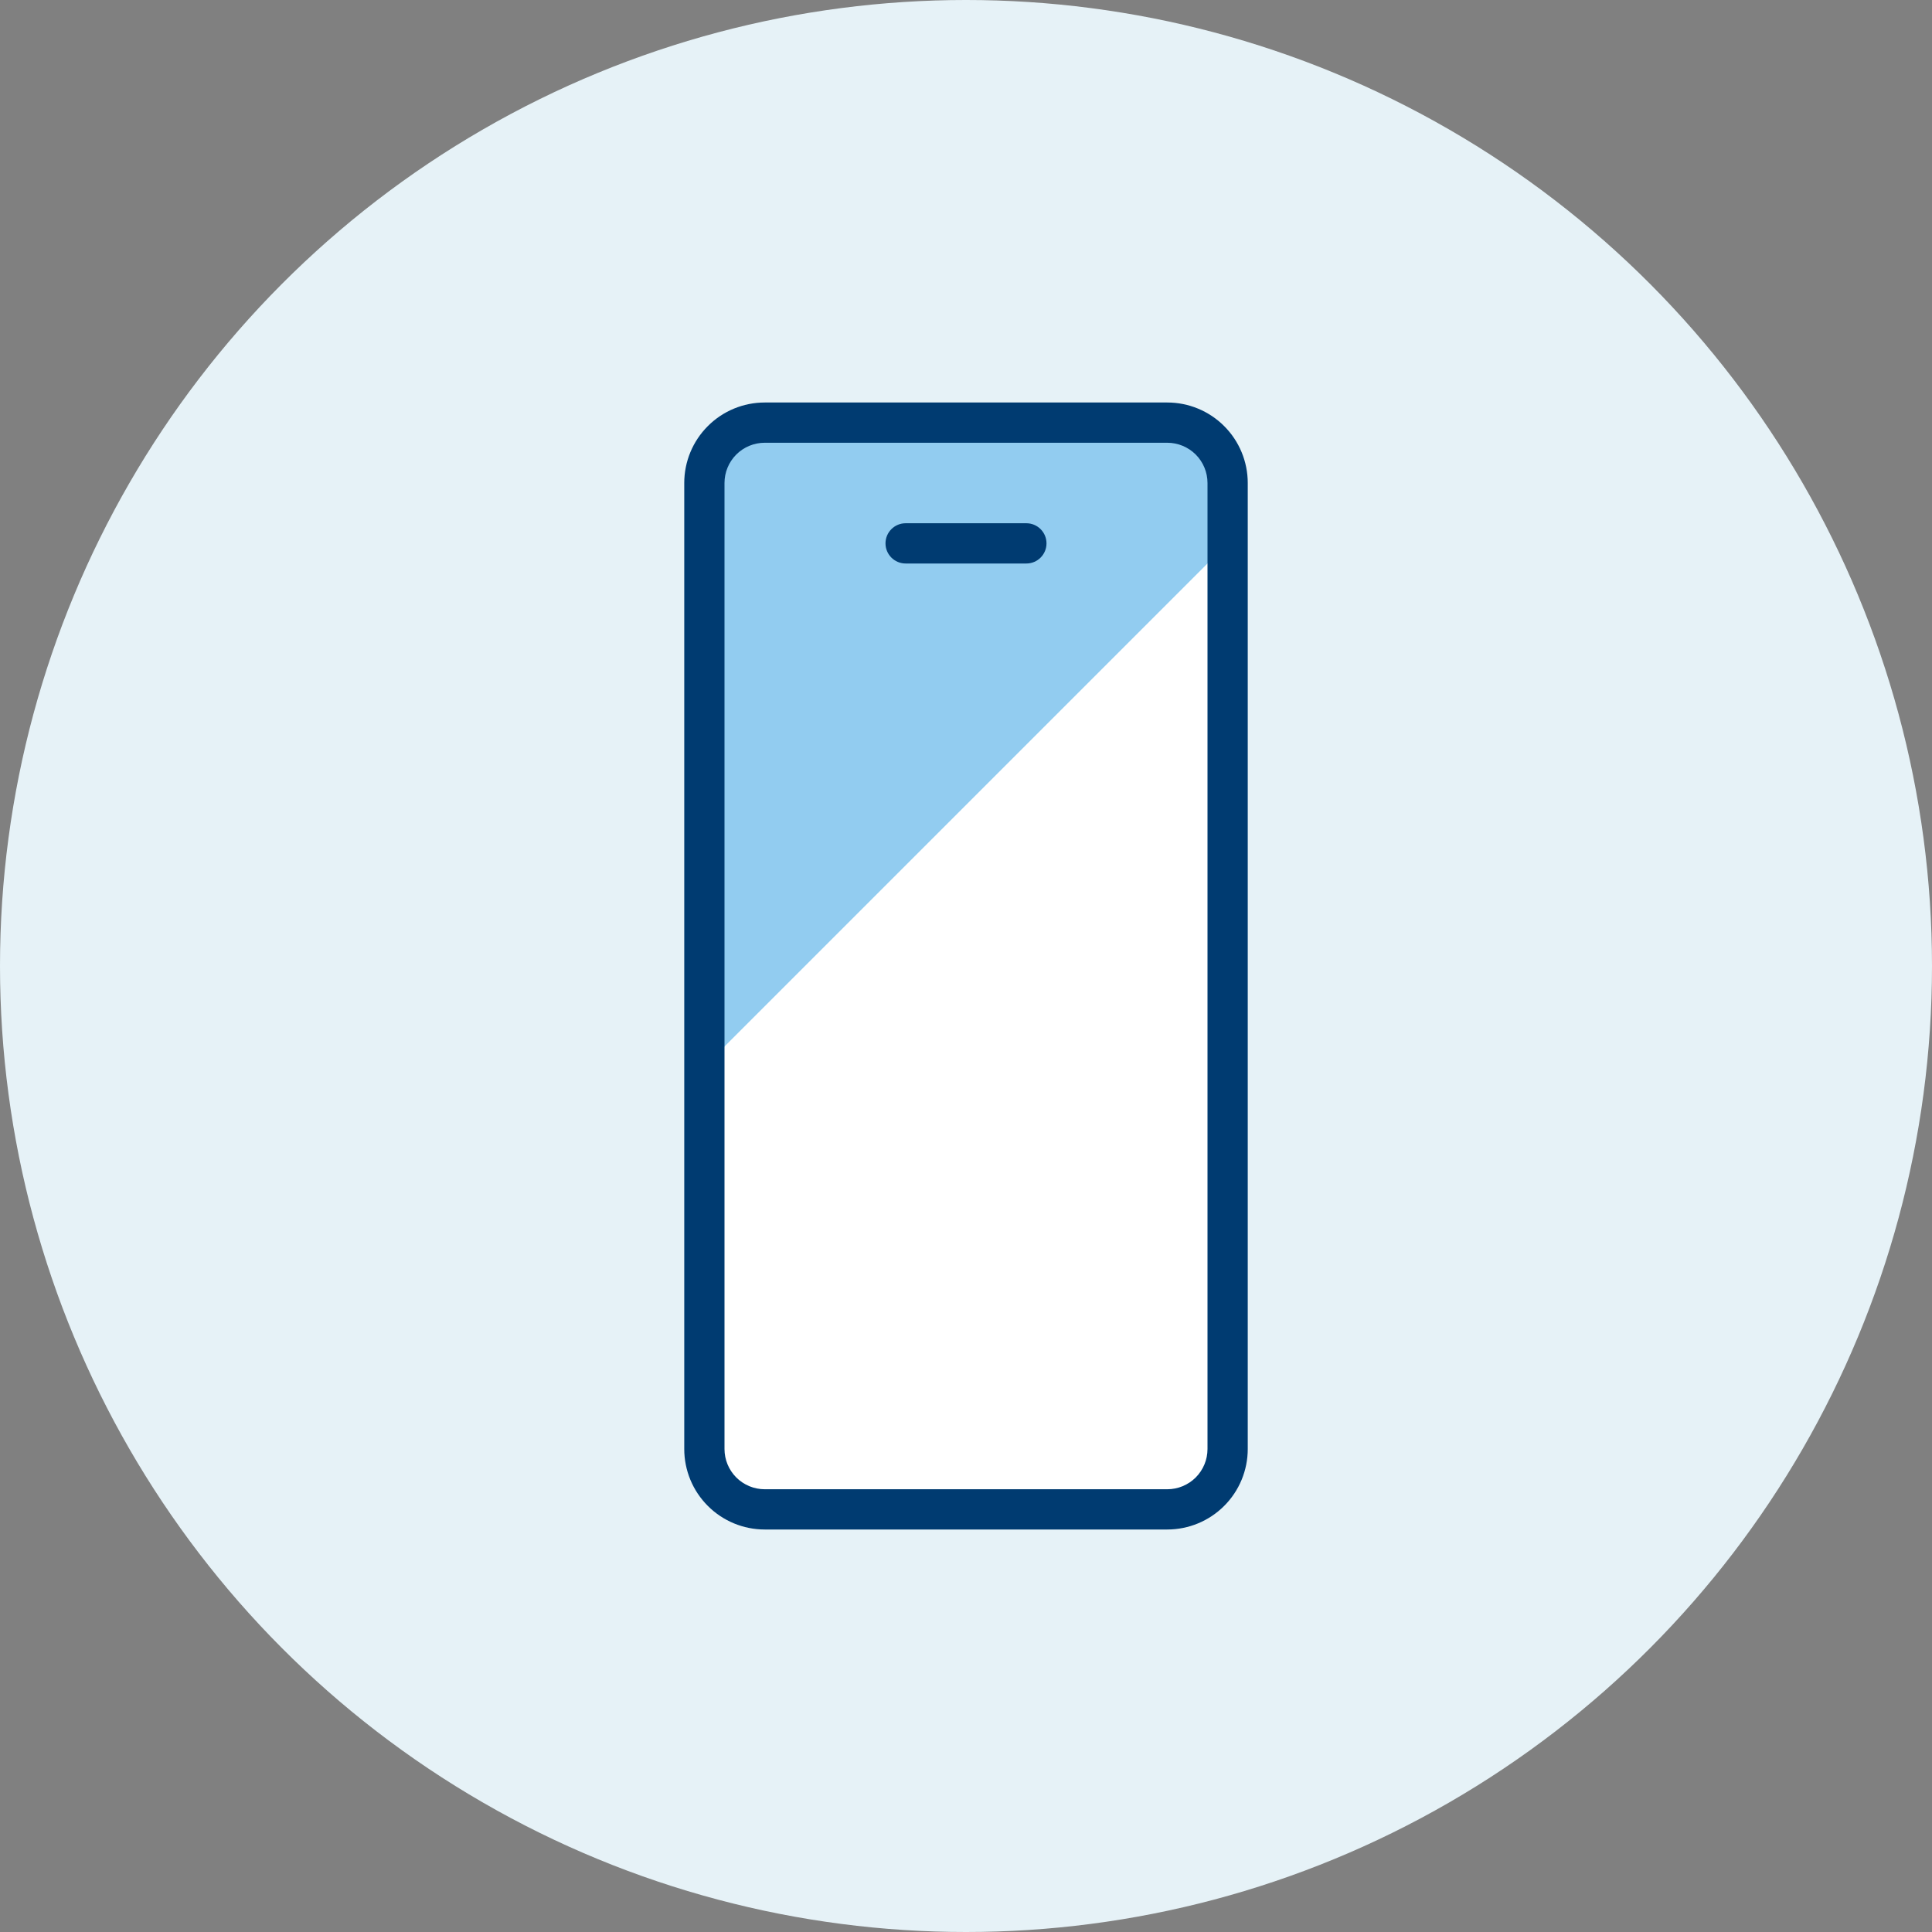 <svg width="72" height="72" viewBox="0 0 72 72" fill="none" xmlns="http://www.w3.org/2000/svg">
<rect x="0" y="0" width="72" height="72" fill="#808080" stroke="none"/>
<circle cx="36" cy="36" r="36" fill="#E6F2F7"/>
<path d="M43.5 15.75H28.5C27.257 15.75 26.25 16.757 26.25 18V54C26.25 55.243 27.257 56.25 28.5 56.25H43.5C44.743 56.25 45.75 55.243 45.75 54V18C45.75 16.757 44.743 15.75 43.5 15.75Z" fill="white"/>
<path d="M26.25 39.75L45.75 20.25L45 16.5L43.5 15.75H27.75L26.25 17.25V39.75Z" fill="#92CCF0"/>
<path fill-rule="evenodd" clip-rule="evenodd" d="M28.5 57H43.5C44.296 57 45.059 56.684 45.621 56.121C46.184 55.559 46.5 54.796 46.5 54V18C46.5 17.204 46.184 16.441 45.621 15.879C45.059 15.316 44.296 15 43.5 15H28.5C27.704 15 26.941 15.316 26.379 15.879C25.816 16.441 25.5 17.204 25.5 18V54C25.5 54.796 25.816 55.559 26.379 56.121C26.941 56.684 27.704 57 28.5 57ZM27.439 16.939C27.721 16.658 28.102 16.5 28.5 16.5H43.5C43.898 16.5 44.279 16.658 44.561 16.939C44.842 17.221 45 17.602 45 18V54C45 54.398 44.842 54.779 44.561 55.061C44.279 55.342 43.898 55.5 43.5 55.5H28.5C28.102 55.5 27.721 55.342 27.439 55.061C27.158 54.779 27 54.398 27 54V18C27 17.602 27.158 17.221 27.439 16.939ZM33.75 19.5H38.25C38.664 19.5 39 19.836 39 20.25C39 20.664 38.664 21 38.25 21H33.75C33.336 21 33 20.664 33 20.25C33 19.836 33.336 19.5 33.75 19.5Z" fill="#003B71"/>
</svg>
